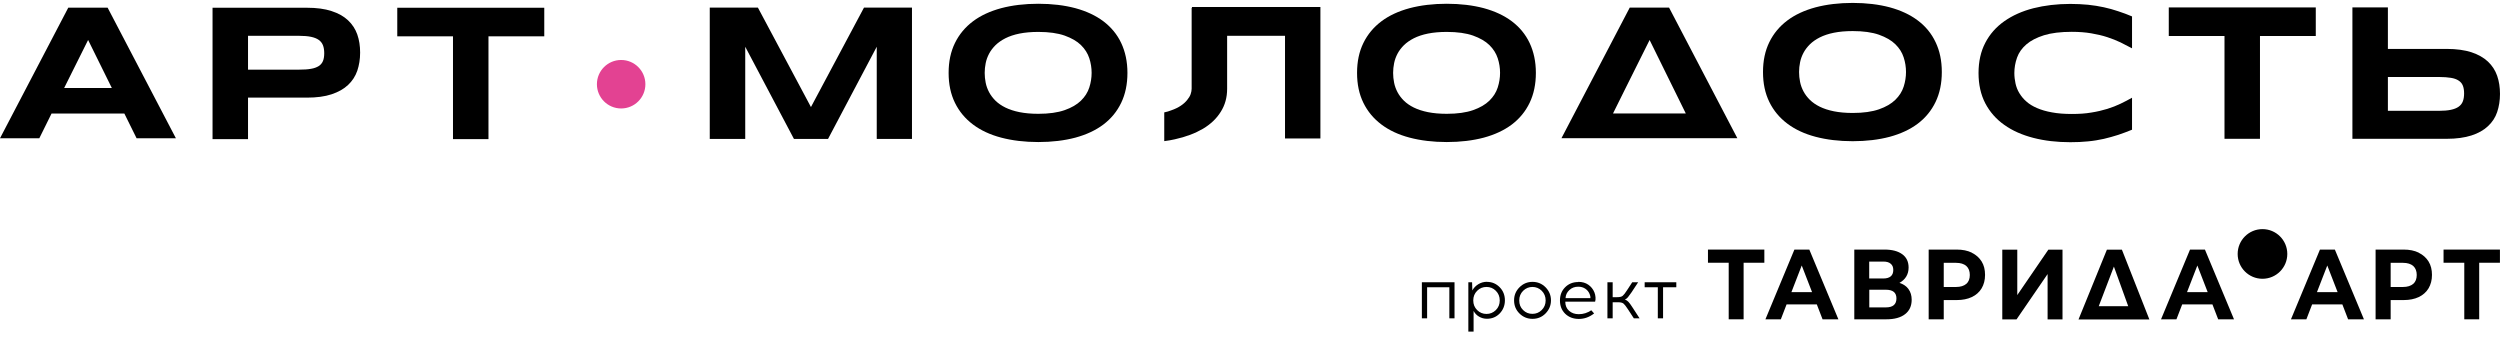<?xml version="1.0" encoding="UTF-8"?> <svg xmlns="http://www.w3.org/2000/svg" width="363" height="49" viewBox="0 0 363 49" fill="none"><g clip-path="url(#clip0_539_953)"><path d="M256.195 38.15H253.172V46.363H251.007V38.15H247.996V36.239H256.183V38.15H256.195Z" fill="black"></path><path d="M363.002 38.15H359.979V46.363H357.814V38.15H354.803V36.239H362.99V38.15H363.002Z" fill="black"></path><path d="M263.801 44.198H259.411L258.577 46.363H256.34L260.548 36.239H262.713L266.933 46.363H264.636L263.801 44.198ZM263.112 42.419L261.612 38.549L260.113 42.419H263.112Z" fill="black"></path><path d="M277.117 41.984C277.419 42.395 277.576 42.916 277.576 43.52C277.576 44.415 277.262 45.117 276.621 45.613C275.992 46.109 275.085 46.363 273.9 46.363H269.244V36.239H273.646C274.747 36.239 275.593 36.468 276.21 36.916C276.827 37.363 277.129 38.017 277.129 38.851C277.129 39.347 277.008 39.795 276.778 40.17C276.548 40.545 276.21 40.847 275.799 41.077C276.379 41.258 276.814 41.561 277.117 41.972V41.984ZM271.421 40.436H273.465C273.936 40.436 274.299 40.327 274.541 40.121C274.783 39.916 274.904 39.613 274.904 39.202C274.904 38.791 274.783 38.501 274.529 38.295C274.287 38.077 273.924 37.98 273.453 37.98H271.409V40.436H271.421ZM275.363 43.327C275.363 42.492 274.855 42.069 273.827 42.069H271.421V44.633H273.827C274.855 44.633 275.363 44.198 275.363 43.327Z" fill="black"></path><path d="M286.307 36.698C286.924 37.001 287.396 37.424 287.734 37.968C288.073 38.513 288.23 39.166 288.23 39.916C288.23 40.666 288.061 41.307 287.734 41.863C287.396 42.419 286.924 42.843 286.307 43.133C285.69 43.423 284.965 43.569 284.13 43.569H282.232V46.363H280.043V36.239H284.13C284.965 36.239 285.69 36.384 286.307 36.686V36.698ZM285.509 41.222C285.848 40.92 286.017 40.484 286.017 39.928C286.017 39.371 285.848 38.924 285.509 38.621C285.17 38.319 284.663 38.162 284.01 38.162H282.232V41.67H284.01C284.663 41.67 285.17 41.512 285.509 41.21V41.222Z" fill="black"></path><path d="M351.2 36.698C351.817 37.001 352.288 37.424 352.627 37.968C352.965 38.513 353.123 39.166 353.123 39.916C353.123 40.666 352.953 41.307 352.627 41.863C352.288 42.419 351.817 42.843 351.2 43.133C350.583 43.423 349.857 43.569 349.023 43.569H347.124V46.363H344.936V36.239H349.023C349.857 36.239 350.583 36.384 351.2 36.686V36.698ZM350.402 41.222C350.74 40.92 350.91 40.484 350.91 39.928C350.91 39.371 350.74 38.924 350.402 38.621C350.063 38.319 349.555 38.162 348.902 38.162H347.124V41.67H348.902C349.555 41.67 350.063 41.512 350.402 41.21V41.222Z" fill="black"></path><path d="M290.732 36.25H292.909V42.842L297.42 36.25H299.476V46.374H297.311V39.794L292.8 46.374H290.732V36.25Z" fill="black"></path><path d="M312.09 46.386H301.799C303.177 42.999 304.544 39.625 305.923 36.25H308.099C309.43 39.625 310.76 43.012 312.09 46.386ZM304.737 44.463H309.018L306.938 38.706L304.737 44.463Z" fill="black"></path><path d="M321.245 44.198H316.855L316.02 46.363H313.783L317.992 36.239H320.156L324.377 46.363H322.079L321.245 44.198ZM320.555 42.419L319.056 38.549L317.556 42.419H320.555Z" fill="black"></path><path d="M340.11 44.198H335.72L334.886 46.363H332.648L336.857 36.239H339.022L343.242 46.363H340.944L340.11 44.198ZM339.421 42.419L337.921 38.549L336.421 42.419H339.421Z" fill="black"></path><path d="M328.512 40.478C330.502 40.478 332.116 38.864 332.116 36.873C332.116 34.882 330.502 33.268 328.512 33.268C326.522 33.268 324.908 34.882 324.908 36.873C324.908 38.864 326.522 40.478 328.512 40.478Z" fill="black"></path><path d="M211.196 46.221H210.446V41.71H207.217V46.221H206.455V40.984H211.196V46.221Z" fill="black"></path><path d="M215.9 40.927C216.638 40.927 217.254 41.193 217.762 41.713C218.27 42.233 218.512 42.874 218.512 43.612C218.512 44.35 218.258 44.991 217.762 45.511C217.254 46.032 216.638 46.285 215.9 46.285C215.477 46.285 215.102 46.177 214.751 45.971C214.4 45.765 214.146 45.487 213.965 45.148V48.148H213.203V40.987H213.747L213.784 42.173C213.989 41.798 214.279 41.495 214.654 41.266C215.029 41.036 215.452 40.915 215.912 40.915L215.9 40.927ZM215.839 41.665C215.307 41.665 214.86 41.846 214.485 42.221C214.11 42.596 213.917 43.056 213.917 43.624C213.917 44.193 214.11 44.653 214.485 45.028C214.86 45.403 215.319 45.584 215.839 45.584C216.359 45.584 216.807 45.403 217.194 45.028C217.569 44.653 217.762 44.193 217.762 43.624C217.762 43.056 217.569 42.596 217.194 42.221C216.819 41.846 216.372 41.665 215.839 41.665Z" fill="black"></path><path d="M222.516 40.926C223.266 40.926 223.895 41.193 224.415 41.713C224.935 42.245 225.201 42.874 225.201 43.612C225.201 44.349 224.935 44.978 224.415 45.511C223.895 46.043 223.254 46.297 222.516 46.297C221.779 46.297 221.138 46.031 220.618 45.511C220.098 44.991 219.844 44.362 219.844 43.612C219.844 42.862 220.11 42.233 220.63 41.713C221.15 41.193 221.779 40.926 222.528 40.926H222.516ZM222.516 41.664C221.996 41.664 221.549 41.846 221.162 42.221C220.787 42.596 220.594 43.055 220.594 43.624C220.594 44.192 220.775 44.652 221.15 45.015C221.525 45.39 221.972 45.571 222.504 45.571C223.036 45.571 223.484 45.39 223.859 45.015C224.234 44.64 224.427 44.18 224.427 43.624C224.427 43.067 224.234 42.596 223.859 42.221C223.484 41.846 223.024 41.664 222.504 41.664H222.516Z" fill="black"></path><path d="M229.166 40.926C229.735 40.926 230.218 41.059 230.618 41.338C231.017 41.616 231.319 41.979 231.512 42.463C231.597 42.668 231.645 42.898 231.67 43.164C231.682 43.43 231.67 43.648 231.609 43.805H227.28C227.28 44.362 227.461 44.797 227.824 45.124C228.187 45.45 228.658 45.62 229.239 45.62C229.904 45.62 230.509 45.426 231.053 45.051L231.464 45.511C230.787 46.043 230.049 46.309 229.251 46.309C228.441 46.309 227.788 46.055 227.268 45.559C226.76 45.063 226.506 44.422 226.506 43.636C226.506 42.85 226.748 42.233 227.244 41.725C227.739 41.217 228.38 40.951 229.166 40.951V40.926ZM229.166 41.628C228.646 41.628 228.223 41.785 227.872 42.112C227.522 42.438 227.34 42.825 227.316 43.285H230.932C230.944 43.104 230.908 42.91 230.811 42.692C230.678 42.366 230.472 42.112 230.182 41.918C229.892 41.725 229.553 41.628 229.166 41.628Z" fill="black"></path><path d="M237.232 46.221L236.373 44.903C236.107 44.492 235.89 44.214 235.732 44.08C235.563 43.947 235.309 43.887 234.958 43.887H234.16V46.221H233.398V40.984H234.16V43.149H234.838C235.188 43.149 235.454 43.089 235.611 42.956C235.769 42.822 235.986 42.556 236.252 42.133L237.002 40.984H237.861L236.881 42.472C236.676 42.774 236.506 43.004 236.373 43.161C236.24 43.318 236.095 43.427 235.938 43.5C236.131 43.56 236.301 43.669 236.446 43.826C236.591 43.984 236.785 44.238 236.99 44.564L238.066 46.221H237.22H237.232Z" fill="black"></path><path d="M241.477 41.71V46.221H240.715V41.71H238.805V40.984H243.4V41.71H241.489H241.477Z" fill="black"></path><path d="M52.29 7.644C52.29 8.6 52.145 9.471 51.879 10.269C51.601 11.068 51.154 11.757 50.537 12.338C49.92 12.918 49.122 13.366 48.142 13.692C47.163 14.019 45.966 14.176 44.563 14.176H36.013V20.2H30.861V1.125H44.563C45.966 1.125 47.163 1.282 48.142 1.608C49.122 1.923 49.92 2.371 50.537 2.951C51.154 3.532 51.601 4.221 51.879 5.007C52.157 5.806 52.29 6.677 52.29 7.632V7.644ZM47.078 7.729C47.078 7.281 47.018 6.906 46.897 6.58C46.776 6.265 46.57 5.999 46.28 5.794C45.99 5.588 45.615 5.443 45.155 5.346C44.696 5.249 44.127 5.201 43.45 5.201H36.013V10.112H43.45C44.127 10.112 44.696 10.076 45.155 9.991C45.615 9.918 45.99 9.773 46.28 9.592C46.57 9.398 46.776 9.156 46.897 8.854C47.018 8.552 47.078 8.177 47.078 7.729Z" fill="black"></path><path d="M79.028 1.125V5.274H70.926V20.2H65.774V5.274H57.684V1.125H79.028Z" fill="black"></path><path d="M132.419 1.102V20.177H127.303V6.787L120.229 20.177H115.283L108.208 6.787V20.177H103.057V1.102H110.046L117.75 15.544L125.453 1.102H132.419Z" fill="black"></path><path d="M191.723 1.029V20.105H186.584V5.203H178.179V12.908C178.179 14.141 177.877 15.254 177.26 16.222C176.668 17.189 175.797 18.024 174.684 18.689C173.547 19.355 172.193 19.875 170.585 20.226C170.089 20.347 169.593 20.419 169.049 20.492V16.319C169.424 16.246 169.738 16.149 170.04 16.028C170.609 15.835 171.08 15.605 171.467 15.339C171.867 15.073 172.157 14.795 172.387 14.504C172.616 14.214 172.786 13.96 172.882 13.67C172.979 13.379 173.027 13.125 173.027 12.883V1.138H173.076V1.017H191.736L191.723 1.029Z" fill="black"></path><path d="M223.009 10.586C223.009 12.219 222.707 13.67 222.102 14.928C221.497 16.186 220.639 17.226 219.526 18.073C218.401 18.92 217.047 19.549 215.451 19.984C213.854 20.407 212.065 20.625 210.069 20.625C208.074 20.625 206.284 20.407 204.676 19.984C203.067 19.561 201.701 18.92 200.576 18.073C199.451 17.226 198.581 16.186 197.964 14.928C197.347 13.67 197.045 12.231 197.045 10.586C197.045 8.941 197.347 7.501 197.964 6.243C198.581 4.985 199.451 3.945 200.576 3.098C201.701 2.252 203.067 1.623 204.676 1.187C206.284 0.764 208.074 0.546 210.069 0.546C212.065 0.546 213.854 0.764 215.451 1.187C217.047 1.623 218.401 2.252 219.526 3.098C220.639 3.945 221.509 4.985 222.102 6.243C222.694 7.501 223.009 8.941 223.009 10.586ZM217.809 10.586C217.809 9.872 217.7 9.158 217.47 8.457C217.24 7.755 216.841 7.114 216.261 6.546C215.68 5.977 214.894 5.53 213.891 5.167C212.887 4.816 211.617 4.634 210.069 4.634C209.029 4.634 208.122 4.719 207.336 4.876C206.55 5.034 205.873 5.263 205.292 5.554C204.724 5.844 204.24 6.183 203.853 6.558C203.466 6.945 203.152 7.356 202.922 7.791C202.692 8.227 202.523 8.687 202.426 9.17C202.33 9.642 202.281 10.114 202.281 10.586C202.281 11.057 202.33 11.541 202.426 12.013C202.523 12.497 202.692 12.956 202.922 13.392C203.152 13.827 203.466 14.239 203.853 14.626C204.24 15.001 204.724 15.339 205.292 15.617C205.861 15.896 206.55 16.125 207.336 16.283C208.122 16.44 209.029 16.525 210.069 16.525C211.617 16.525 212.887 16.343 213.891 15.992C214.894 15.642 215.68 15.182 216.261 14.614C216.841 14.045 217.24 13.416 217.47 12.702C217.7 11.989 217.809 11.275 217.809 10.573V10.586Z" fill="black"></path><path d="M163.704 10.586C163.704 12.219 163.402 13.67 162.797 14.928C162.193 16.186 161.334 17.226 160.221 18.073C159.097 18.92 157.742 19.549 156.146 19.984C154.55 20.407 152.76 20.625 150.765 20.625C148.769 20.625 146.979 20.407 145.371 19.984C143.763 19.561 142.396 18.92 141.271 18.073C140.147 17.226 139.276 16.186 138.659 14.928C138.043 13.67 137.74 12.231 137.74 10.586C137.74 8.941 138.043 7.501 138.659 6.243C139.276 4.985 140.147 3.945 141.271 3.098C142.396 2.252 143.763 1.623 145.371 1.187C146.979 0.764 148.769 0.546 150.765 0.546C152.76 0.546 154.55 0.764 156.146 1.187C157.742 1.623 159.097 2.252 160.221 3.098C161.334 3.945 162.205 4.985 162.797 6.243C163.39 7.501 163.704 8.941 163.704 10.586ZM158.504 10.586C158.504 9.872 158.395 9.158 158.166 8.457C157.936 7.755 157.537 7.114 156.956 6.546C156.376 5.977 155.59 5.53 154.586 5.167C153.582 4.816 152.312 4.634 150.765 4.634C149.725 4.634 148.818 4.719 148.031 4.876C147.245 5.034 146.568 5.263 145.988 5.554C145.419 5.844 144.936 6.183 144.549 6.558C144.162 6.945 143.847 7.356 143.618 7.791C143.388 8.227 143.218 8.687 143.122 9.17C143.025 9.642 142.977 10.114 142.977 10.586C142.977 11.057 143.025 11.541 143.122 12.013C143.218 12.497 143.388 12.956 143.618 13.392C143.847 13.827 144.162 14.239 144.549 14.626C144.936 15.001 145.419 15.339 145.988 15.617C146.556 15.896 147.245 16.125 148.031 16.283C148.818 16.44 149.725 16.525 150.765 16.525C152.312 16.525 153.582 16.343 154.586 15.992C155.59 15.642 156.376 15.182 156.956 14.614C157.537 14.045 157.936 13.416 158.166 12.702C158.395 11.989 158.504 11.275 158.504 10.573V10.586Z" fill="black"></path><path d="M281.952 10.463C281.952 12.096 281.65 13.547 281.045 14.805C280.441 16.063 279.582 17.104 278.469 17.95C277.345 18.797 275.99 19.426 274.394 19.861C272.798 20.285 271.008 20.503 269.013 20.503C267.017 20.503 265.227 20.285 263.619 19.861C262.011 19.438 260.644 18.797 259.519 17.95C258.395 17.104 257.524 16.063 256.907 14.805C256.291 13.547 255.988 12.108 255.988 10.463C255.988 8.818 256.291 7.378 256.907 6.121C257.524 4.863 258.395 3.822 259.519 2.976C260.644 2.129 262.011 1.5 263.619 1.064C265.227 0.641 267.017 0.423 269.013 0.423C271.008 0.423 272.798 0.641 274.394 1.064C275.99 1.5 277.345 2.129 278.469 2.976C279.594 3.822 280.453 4.863 281.045 6.121C281.65 7.378 281.952 8.818 281.952 10.463ZM276.752 10.463C276.752 9.749 276.643 9.036 276.414 8.334C276.184 7.62 275.785 6.991 275.204 6.423C274.624 5.854 273.838 5.407 272.834 5.044C271.83 4.693 270.561 4.512 269.013 4.512C267.973 4.512 267.066 4.596 266.28 4.754C265.494 4.911 264.816 5.141 264.236 5.431C263.655 5.721 263.184 6.06 262.797 6.435C262.41 6.822 262.095 7.233 261.866 7.669C261.636 8.104 261.466 8.564 261.37 9.048C261.273 9.519 261.225 9.991 261.225 10.463C261.225 10.935 261.273 11.418 261.37 11.89C261.466 12.374 261.636 12.834 261.866 13.269C262.095 13.705 262.41 14.116 262.797 14.503C263.184 14.878 263.667 15.217 264.236 15.495C264.804 15.773 265.494 16.003 266.28 16.16C267.066 16.317 267.973 16.402 269.013 16.402C270.561 16.402 271.83 16.221 272.834 15.87C273.838 15.519 274.624 15.059 275.204 14.491C275.785 13.922 276.184 13.293 276.414 12.58C276.643 11.866 276.752 11.152 276.752 10.451V10.463Z" fill="black"></path><path d="M292.87 8.383C292.616 9.097 292.483 9.847 292.483 10.609C292.483 11.117 292.544 11.625 292.653 12.121C292.761 12.617 292.943 13.088 293.209 13.524C293.475 13.959 293.801 14.37 294.225 14.733C294.636 15.108 295.156 15.423 295.773 15.689C296.389 15.955 297.115 16.173 297.949 16.318C298.784 16.475 299.727 16.548 300.815 16.548C301.904 16.548 302.823 16.487 303.657 16.342C304.504 16.209 305.278 16.027 305.979 15.81C306.681 15.592 307.322 15.338 307.902 15.06C308.483 14.782 309.039 14.491 309.571 14.189V18.834C308.906 19.112 308.229 19.354 307.563 19.584C306.886 19.801 306.185 19.995 305.471 20.164C304.746 20.322 303.984 20.455 303.186 20.527C302.388 20.612 301.529 20.648 300.61 20.648C298.663 20.648 296.873 20.442 295.241 20.019C293.608 19.596 292.205 18.979 291.02 18.132C289.835 17.298 288.916 16.245 288.263 14.999C287.61 13.741 287.283 12.278 287.283 10.609C287.283 8.939 287.61 7.464 288.263 6.218C288.916 4.96 289.835 3.92 291.02 3.085C292.205 2.25 293.608 1.621 295.241 1.198C296.873 0.787 298.663 0.569 300.61 0.569C301.529 0.569 302.388 0.617 303.186 0.69C303.984 0.775 304.746 0.896 305.471 1.053C306.197 1.21 306.886 1.404 307.563 1.633C308.241 1.851 308.906 2.105 309.571 2.383V7.016C309.039 6.726 308.483 6.448 307.902 6.157C307.322 5.879 306.681 5.625 305.979 5.395C305.278 5.165 304.504 4.984 303.657 4.839C302.811 4.694 301.868 4.621 300.815 4.621C299.195 4.621 297.853 4.79 296.788 5.117C295.724 5.456 294.866 5.891 294.225 6.448C293.584 7.004 293.136 7.633 292.882 8.347L292.87 8.383Z" fill="black"></path><path d="M336.251 1.079V5.228H328.148V20.154H322.997V5.228H314.906V1.079H336.251Z" fill="black"></path><path d="M362.999 13.646C362.999 14.602 362.854 15.473 362.588 16.271C362.322 17.069 361.863 17.759 361.246 18.327C360.629 18.908 359.831 19.355 358.851 19.67C357.872 19.985 356.675 20.154 355.272 20.154H341.57V1.079H346.722V7.102H355.272C356.675 7.102 357.872 7.272 358.851 7.586C359.831 7.913 360.629 8.36 361.246 8.941C361.863 9.522 362.31 10.211 362.588 11.009C362.866 11.808 362.999 12.691 362.999 13.646ZM357.787 13.562C357.787 13.114 357.727 12.739 357.606 12.437C357.485 12.134 357.279 11.88 356.989 11.699C356.699 11.505 356.324 11.372 355.864 11.3C355.405 11.227 354.837 11.179 354.159 11.179H346.722V16.09H354.159C354.837 16.09 355.405 16.041 355.864 15.944C356.324 15.848 356.699 15.703 356.989 15.497C357.279 15.291 357.485 15.037 357.606 14.711C357.727 14.396 357.787 14.009 357.787 13.562Z" fill="black"></path><path d="M90.191 15.749C92.135 15.749 93.71 14.173 93.71 12.229C93.71 10.285 92.135 8.709 90.191 8.709C88.247 8.709 86.672 10.285 86.672 12.229C86.672 14.173 88.247 15.749 90.191 15.749Z" fill="#E34292"></path><path d="M25.541 20.076H19.833L18.055 16.483H7.486L5.708 20.076H0L9.916 1.109H15.624L25.541 20.076ZM16.241 12.782L12.794 5.803L9.312 12.782H16.241Z" fill="black"></path><path d="M252.275 20.068H226.723L236.639 1.102H242.347L252.263 20.068H252.275ZM239.529 5.795L236.046 12.774L234.208 16.476H244.778L239.517 5.795H239.529Z" fill="black"></path></g><defs><clipPath id="clip0_539_953"><rect width="363.003" height="47.725" fill="white" transform="translate(0 0.423)"></rect></clipPath></defs></svg> 